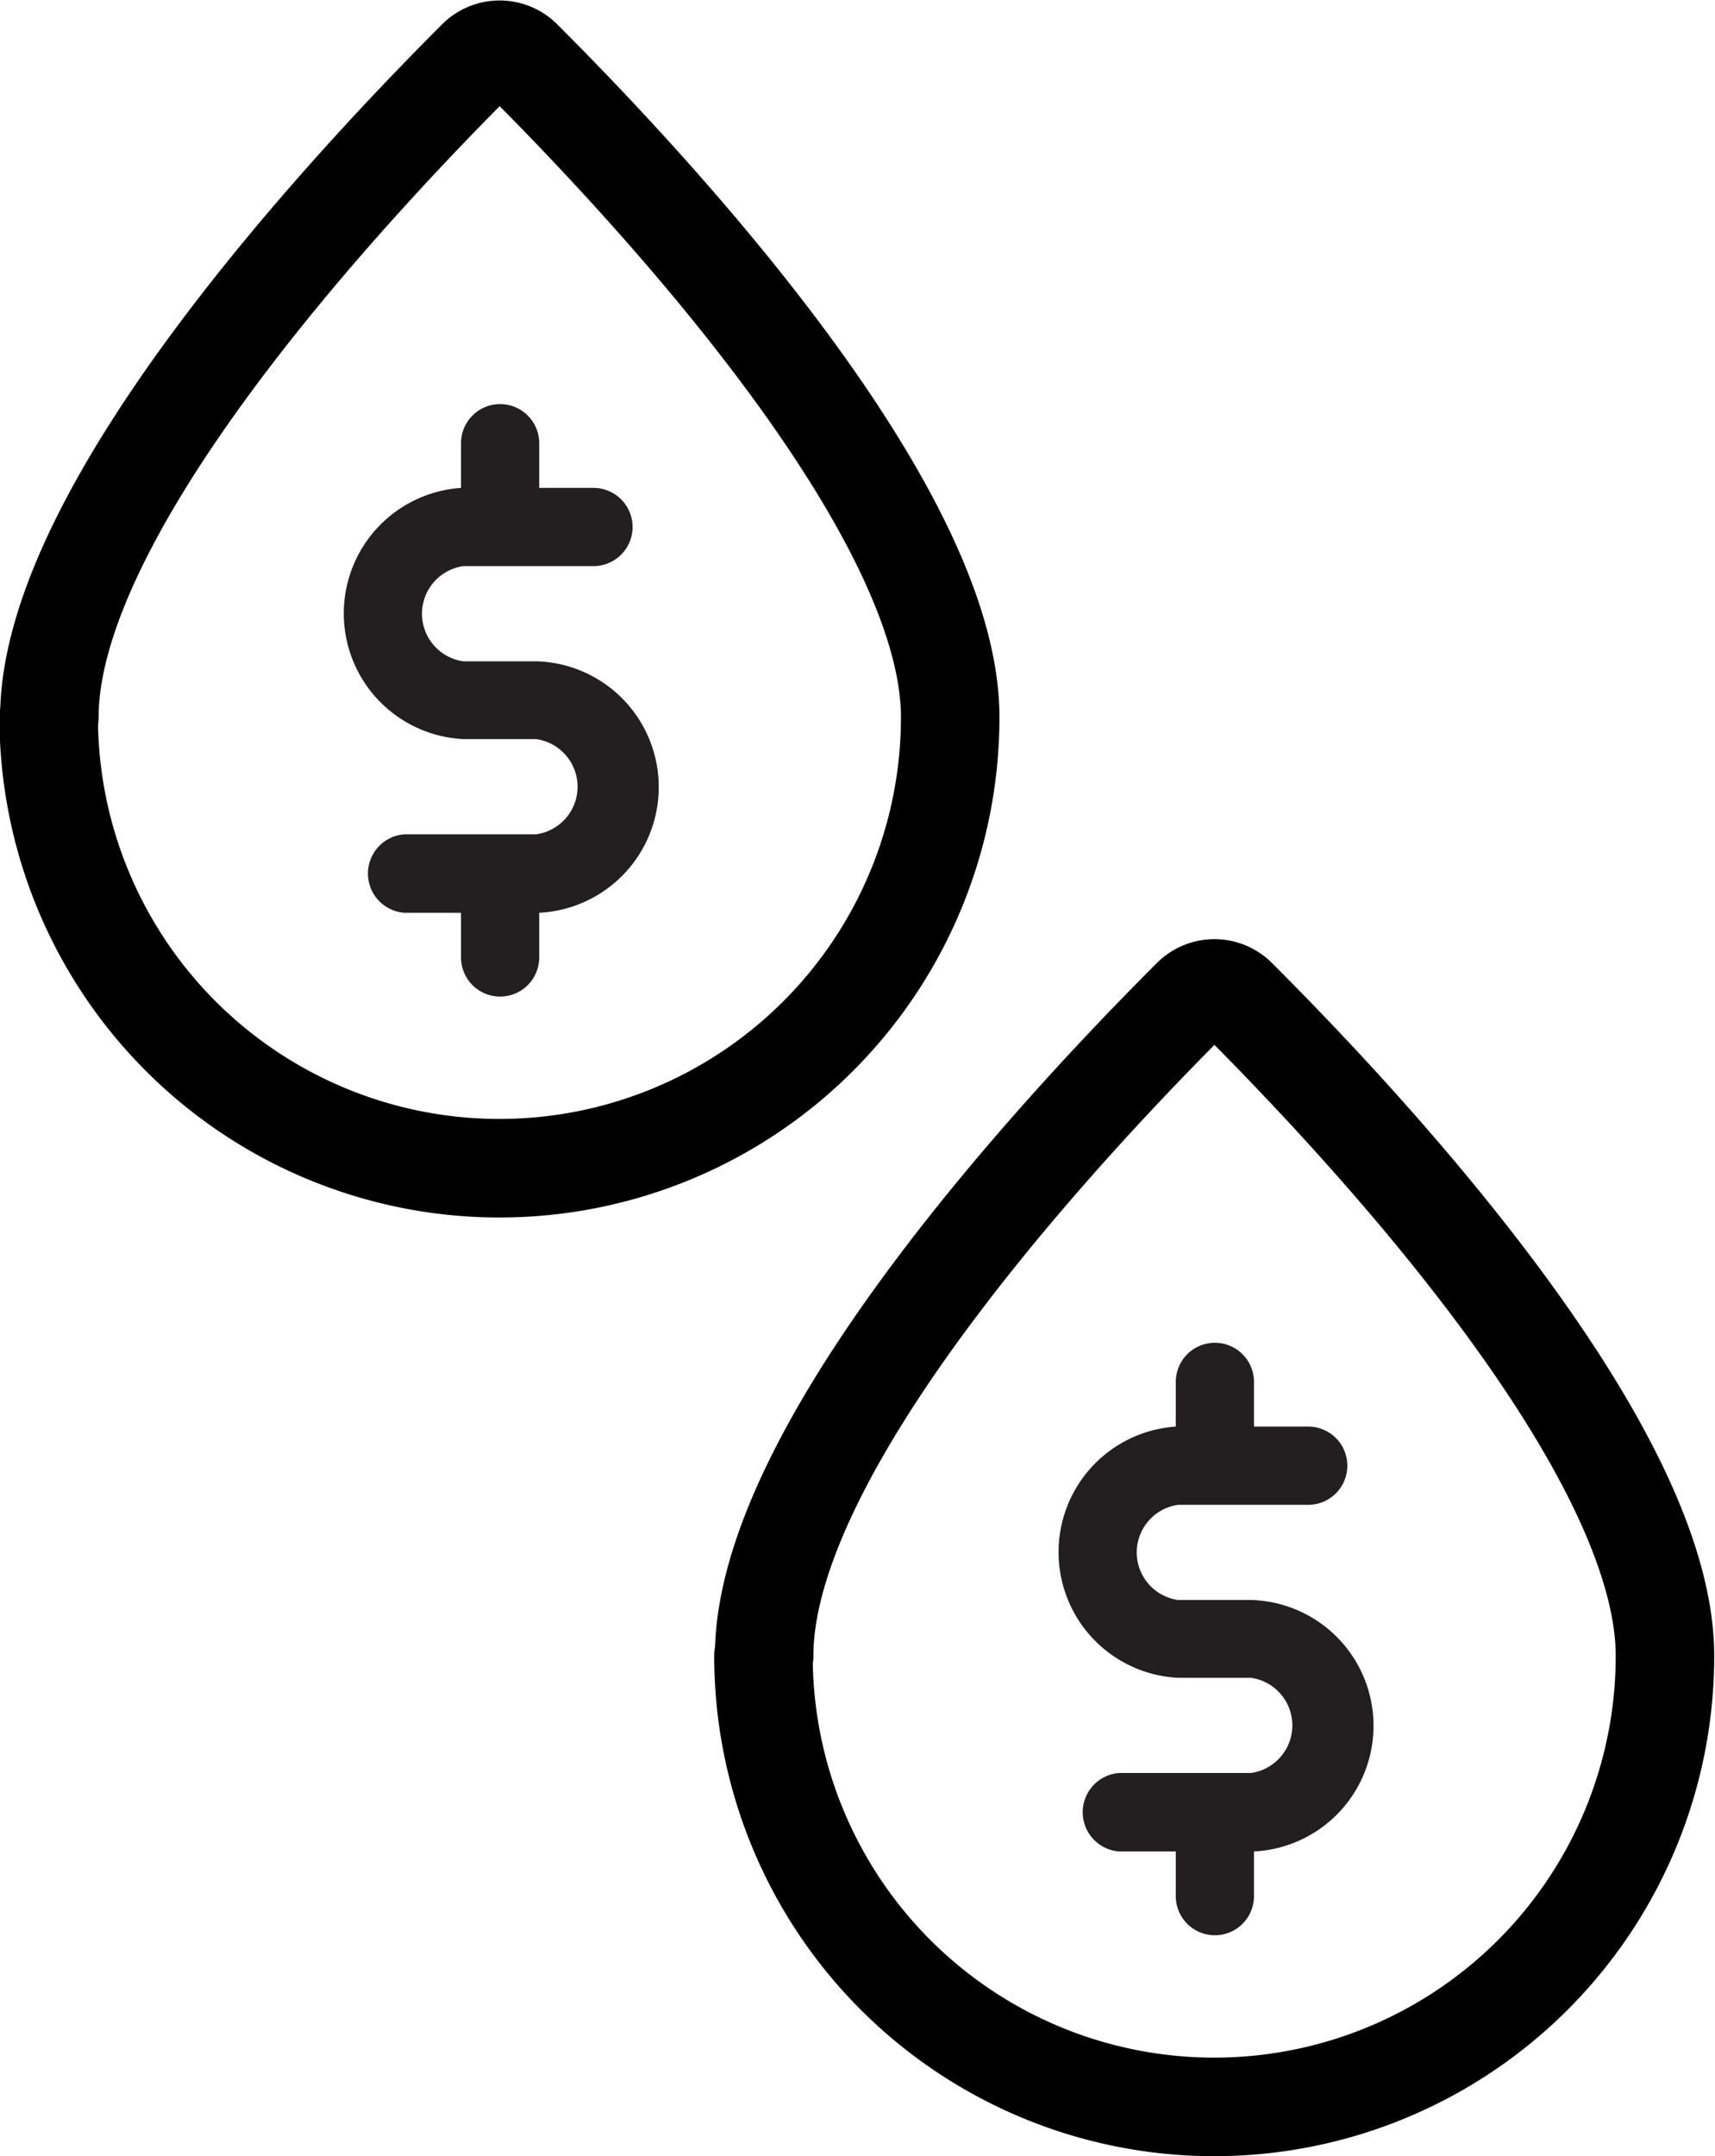 <svg xmlns="http://www.w3.org/2000/svg" viewBox="0 0 76.78 96.47"><defs><style>.cls-1{fill:#231f20;}.cls-2{fill:none;stroke:#000;stroke-linecap:round;stroke-linejoin:round;stroke-width:4.41px;}</style></defs><title>Mutual Funds_white</title><g id="Layer_2" data-name="Layer 2"><g id="Layer_1-2" data-name="Layer 1"><path class="cls-1" d="M24.05,29.59h-3.3a2.15,2.15,0,0,1,0-4.26h5.82a1.75,1.75,0,0,0,0-3.5H24.14v-2a1.75,1.75,0,0,0-3.5,0v2a5.63,5.63,0,0,0,.1,11.24H24a2.15,2.15,0,0,1,0,4.26H18.1a1.76,1.76,0,0,0,0,3.51h2.54v2a1.75,1.75,0,0,0,3.5,0v-2a5.63,5.63,0,0,0-.09-11.25"/><path class="cls-2" d="M2.21,32.09c0-9.91,15.07-25.37,19.16-29.46a1.44,1.44,0,0,1,2,0c4.09,4.09,19.17,19.55,19.17,29.46a20.18,20.18,0,0,1-40.36,0Z"/><path class="cls-1" d="M56.05,71.59h-3.3a2.15,2.15,0,0,1,0-4.26h5.82a1.75,1.75,0,1,0,0-3.5H56.14v-2a1.75,1.75,0,0,0-3.5,0v2a5.63,5.63,0,0,0,.1,11.24H56a2.15,2.15,0,0,1,0,4.26H50.1a1.76,1.76,0,0,0,0,3.51h2.54v2a1.75,1.75,0,0,0,3.5,0v-2a5.63,5.63,0,0,0-.09-11.25"/><path class="cls-2" d="M34.21,74.09c0-9.91,15.07-25.37,19.16-29.46a1.44,1.44,0,0,1,2,0c4.09,4.09,19.17,19.55,19.17,29.46a20.18,20.18,0,1,1-40.36,0Z"/></g></g></svg>